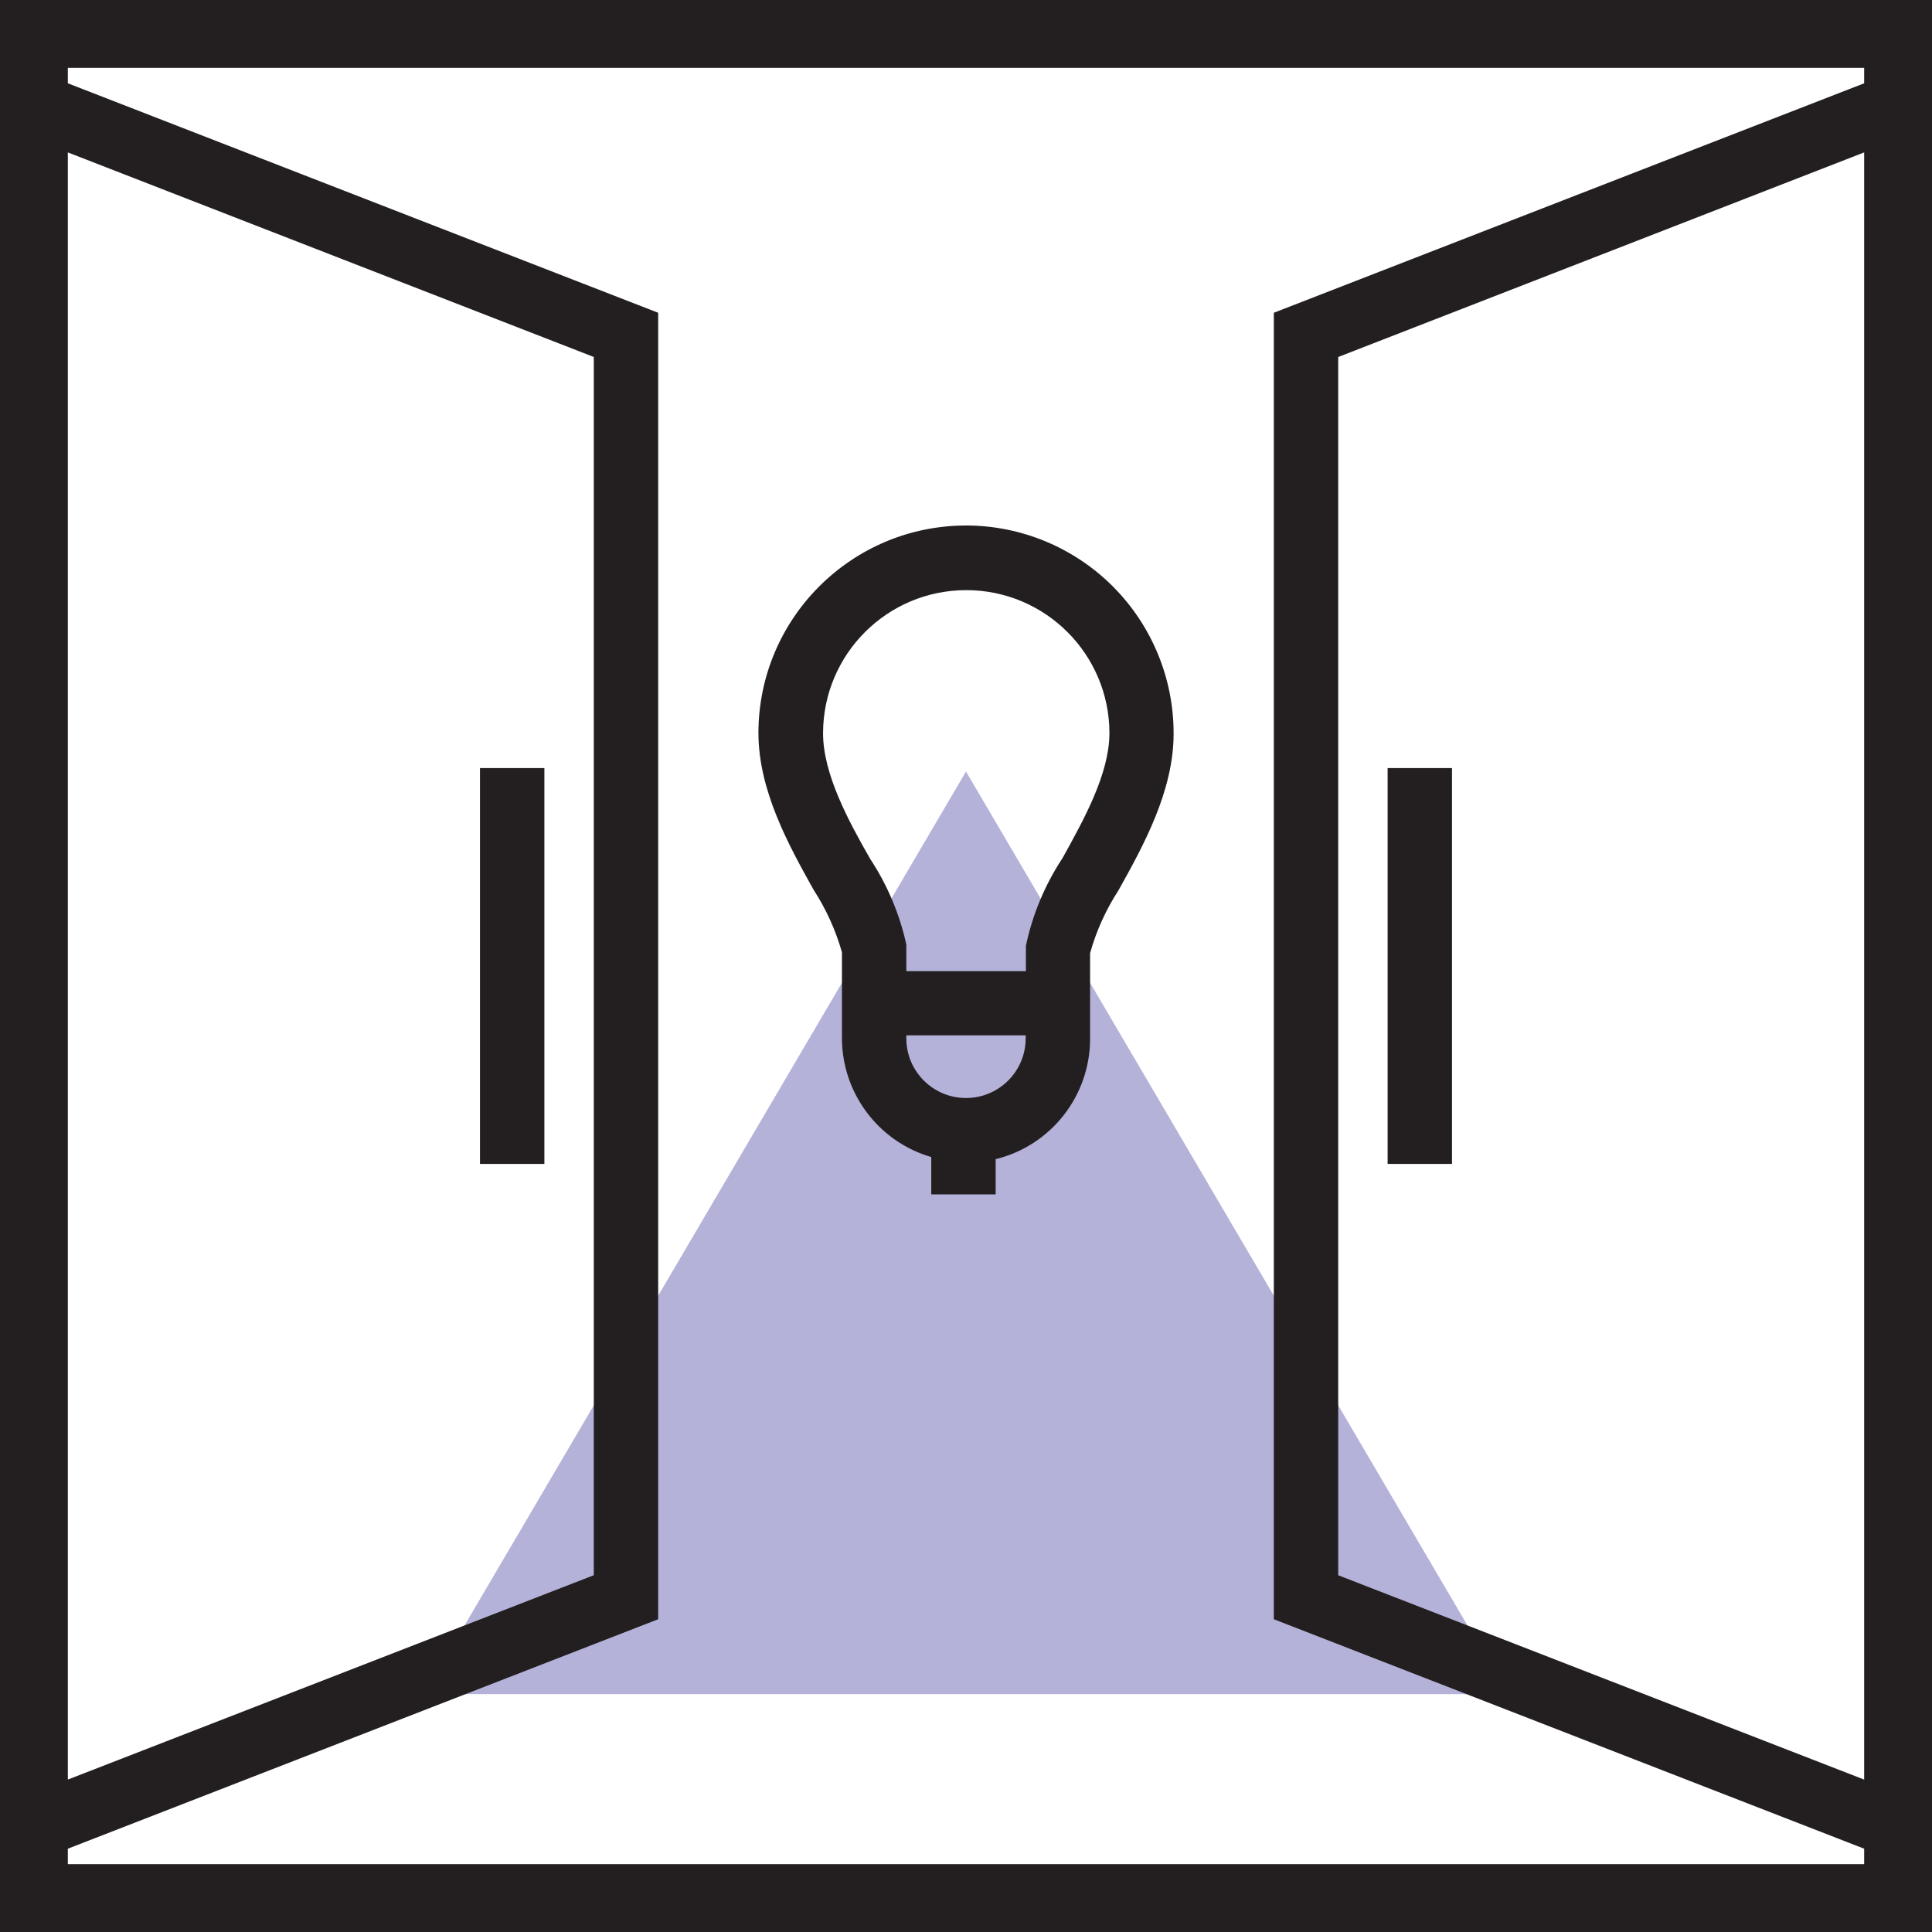 <?xml version="1.0" encoding="UTF-8"?> <svg xmlns="http://www.w3.org/2000/svg" height="600" preserveAspectRatio="xMidYMid slice" viewBox="0 0 70 70" width="600"><g fill="none"><path d="m15.369 61.382 19.631-33.429 19.631 33.429z" fill="#b4b2d9"></path><g fill="#231f20"><path d="m0 0v70h70v-70zm2.458 5.522 19.056 7.412v44.139l-19.056 7.404zm0 62.02v-.56l21.389-8.314v-47.336l-21.389-8.314v-.56h65.084v.56l-21.389 8.314v47.336l21.389 8.314v.56zm65.084-62.02v58.956l-19.056-7.404v-44.139z"></path><path d="m17.391 27.829h2.333v14.342h-2.333z"></path><path d="m50.276 27.829h2.333v14.342h-2.333z"></path><path d="m35 19.04c-4.149.004-7.513 3.364-7.521 7.513 0 2.092 1.104 4.083 1.999 5.686.453.699.799 1.462 1.027 2.263v3.111c.003 1.995 1.32 3.75 3.236 4.309v1.353h2.333v-1.276c2.006-.493 3.418-2.29 3.422-4.356v-3.111c.226-.804.572-1.57 1.027-2.271.894-1.602 1.999-3.593 1.999-5.678.004-1.998-.786-3.916-2.197-5.331-1.411-1.415-3.326-2.211-5.324-2.213zm0 20.743c-1.191 0-2.158-.963-2.162-2.154v-.117h4.324v.117c-.004 1.191-.971 2.154-2.162 2.154zm3.484-8.672c-.631.961-1.077 2.032-1.314 3.158v.918h-4.332v-.964c-.243-1.109-.689-2.164-1.314-3.111-.778-1.361-1.703-3.064-1.703-4.542 0-2.865 2.323-5.188 5.188-5.188 2.865 0 5.188 2.323 5.188 5.188-.008 1.47-.91 3.096-1.711 4.542z"></path></g></g></svg> 